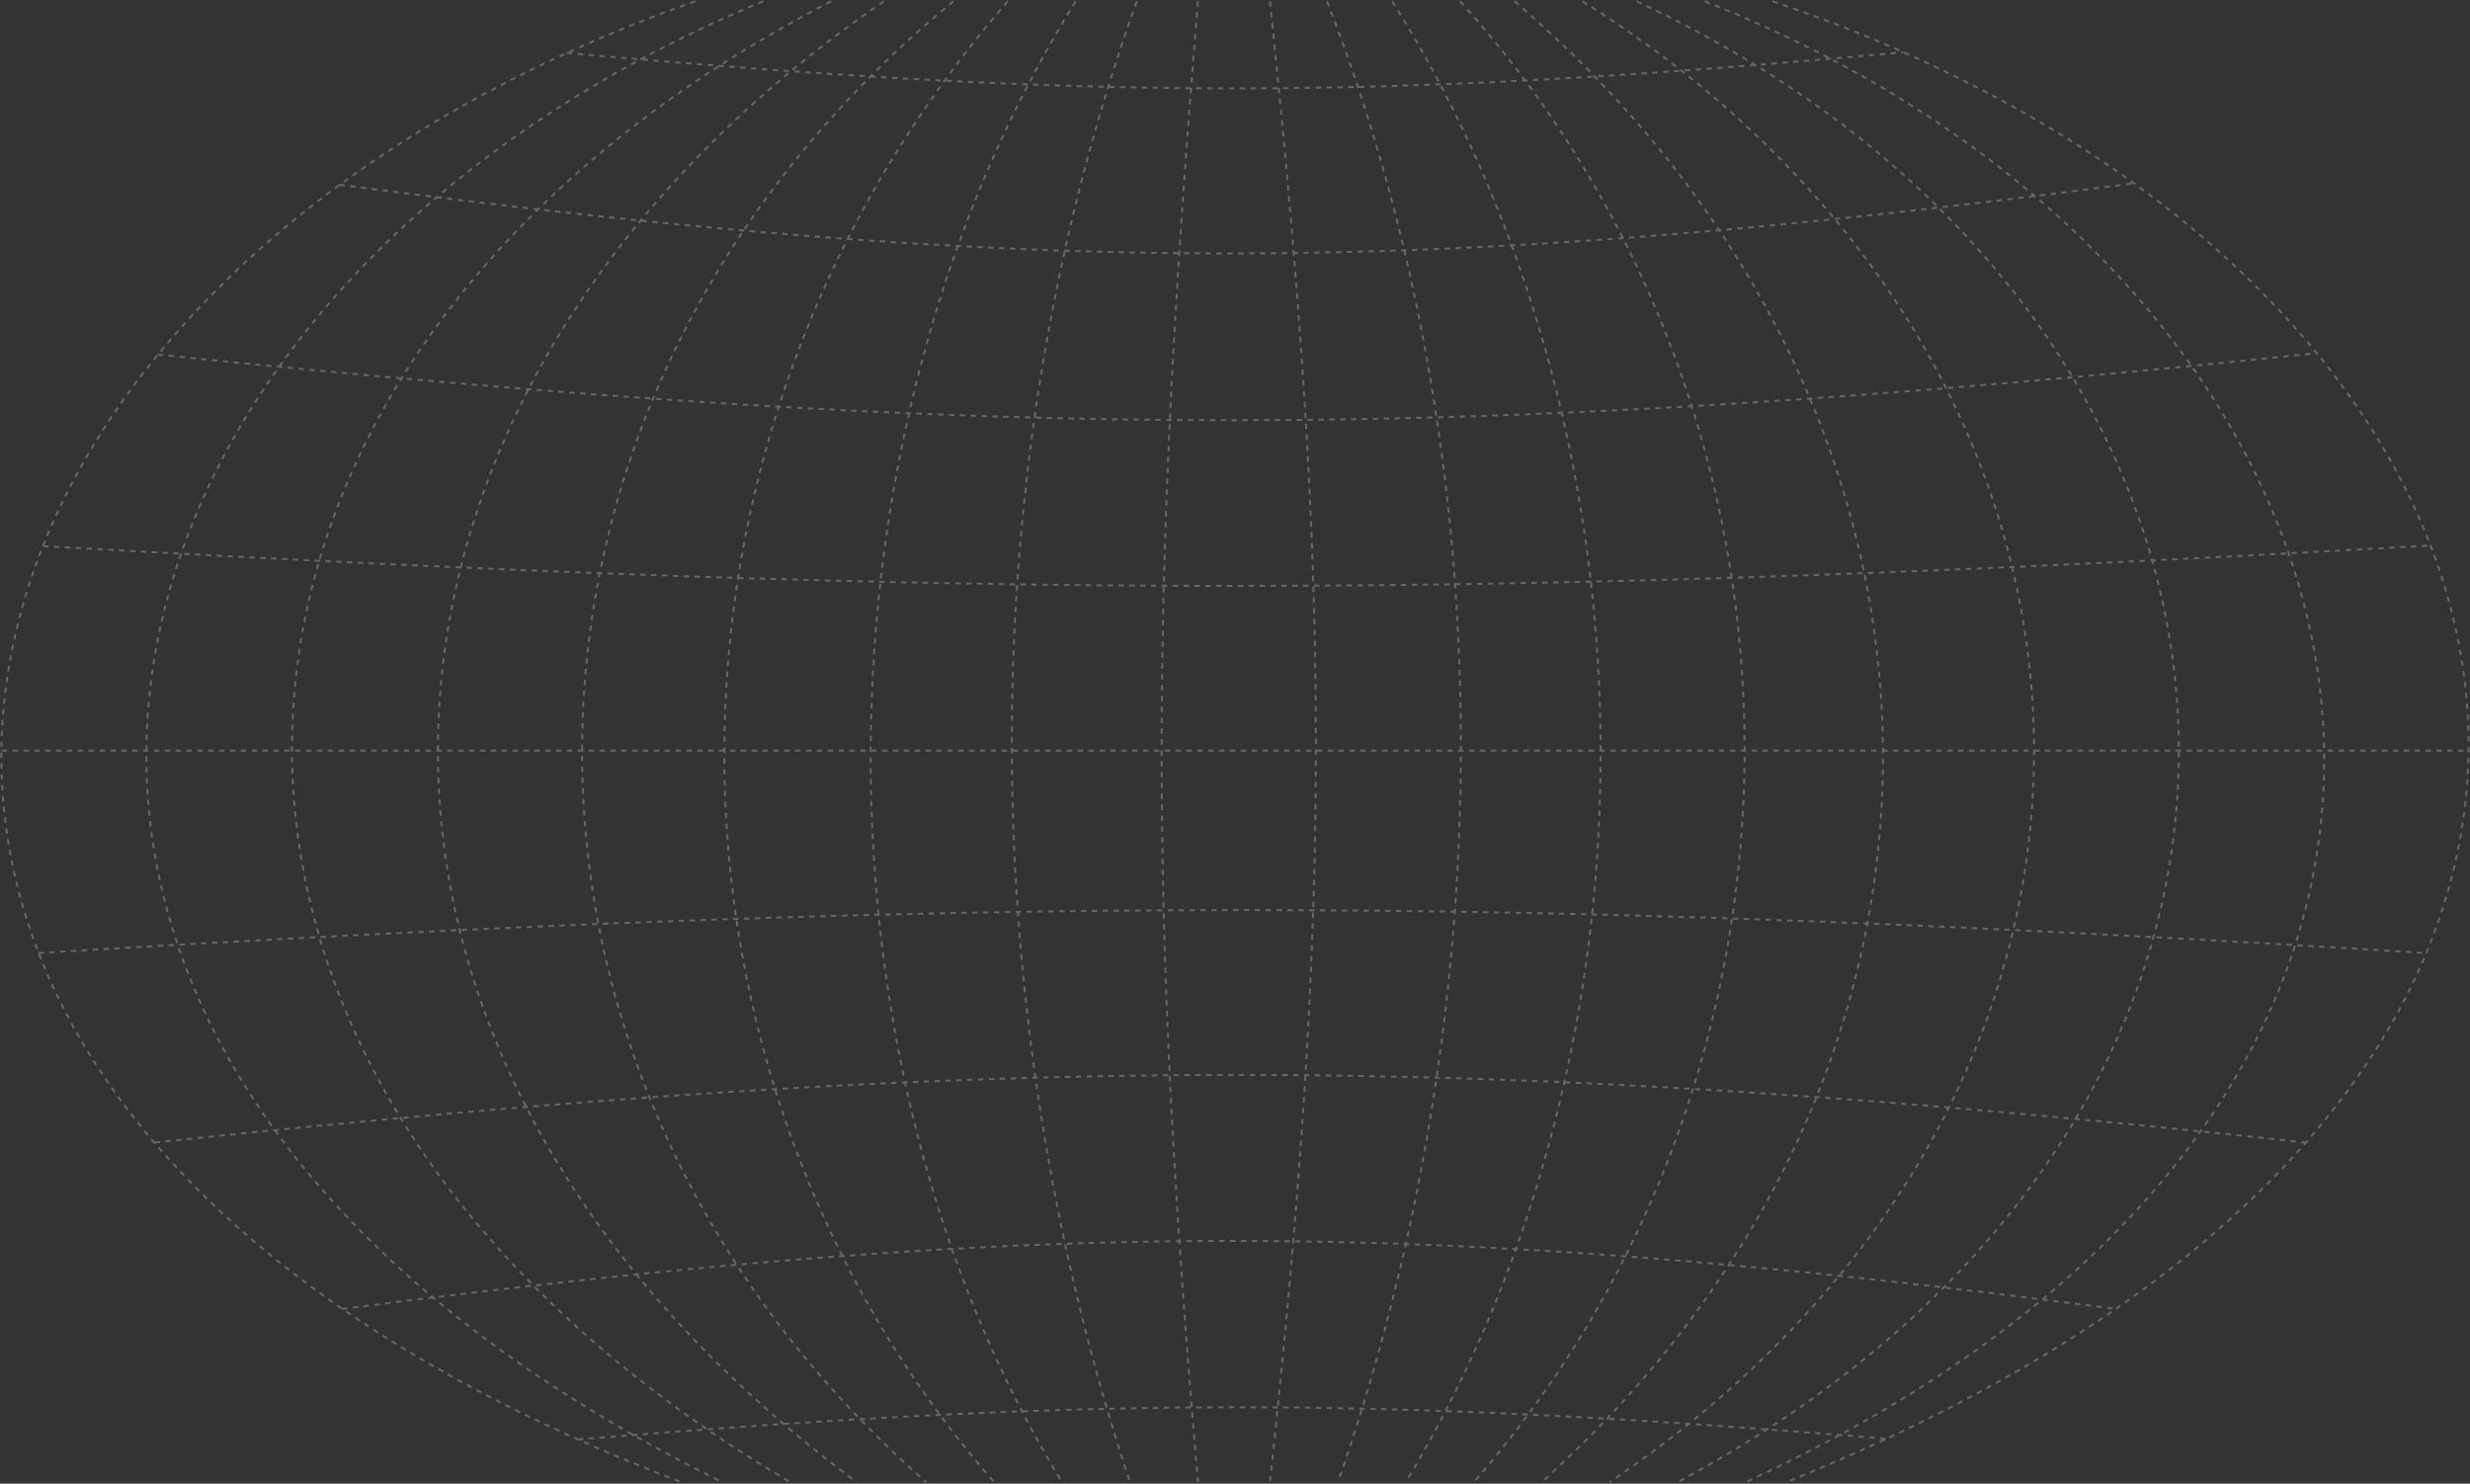 <svg xmlns="http://www.w3.org/2000/svg" fill="none" viewBox="0 0 1818 1092"><rect x="0" y="0" width="1818" height="1092" fill="#333333" stroke="none"/><path stroke="white" stroke-dasharray="4 4" stroke-opacity=".25" stroke-width="1.5" d="M1.23 552.45h1815.5m-1785-150.5c690.23 39.27 1068.53 39.03 1757.5-.5m-1761 300c689.48-41.77 1075.51-42.59 1757.5 0m-1669.5-440.5c622.94 64.78 962.31 64.51 1589-1m-1591.5 581c619.33-65.9 970.39-66.96 1583.5 0m-1445.5 122.5c512.2-66.42 795.04-67.25 1306 0m-1308-827.5c510.54 67.66 800.46 67.64 1321-1m-1153.5-96c386.93 34.95 600.3 34.82 983.5-.5m-975.5 1021c378.33-31.04 582.69-31.94 963.5-.5m-507-1058c-35.47 433.16-35.8 671.83 0 1090m-45-1090c-125.2 347.86-118.5 749-5 1090m-40-1090c-200.5 321.5-198.5 783.5-10 1090m-40-1090c-282.5 325.5-270.5 792-10 1090m-30-1090c-360.5 296-361.5 790.5-20 1090M650.57.95c-407.84 279-459.34 763-20 1090M611.73.95c-504 261-543 787.5-30 1090m-20-1090c-519.5 215.5-674 772-30 1090m-20-1090c-603 212.5-751 808.5-10 1090M934.72.95c44.15 422.51 46.08 661.04 0 1090m42-1090c130.51 334.5 129.51 742 8 1090m40.01-1090c198 314.5 207.5 761 10 1090m80-1090c347.5 297 368.5 776 20 1090m30-1090c424.5 265 454.5 796.5 20 1090m19.99-1090c503.01 235 549.51 811.5 30 1090m20-1090c524.51 206.5 674.51 792.5 30 1090m20-1090c596.51 201.5 760.51 787.5 10 1090m-240-1090c278.51 309 276.51 784.5 10 1090"/></svg>
